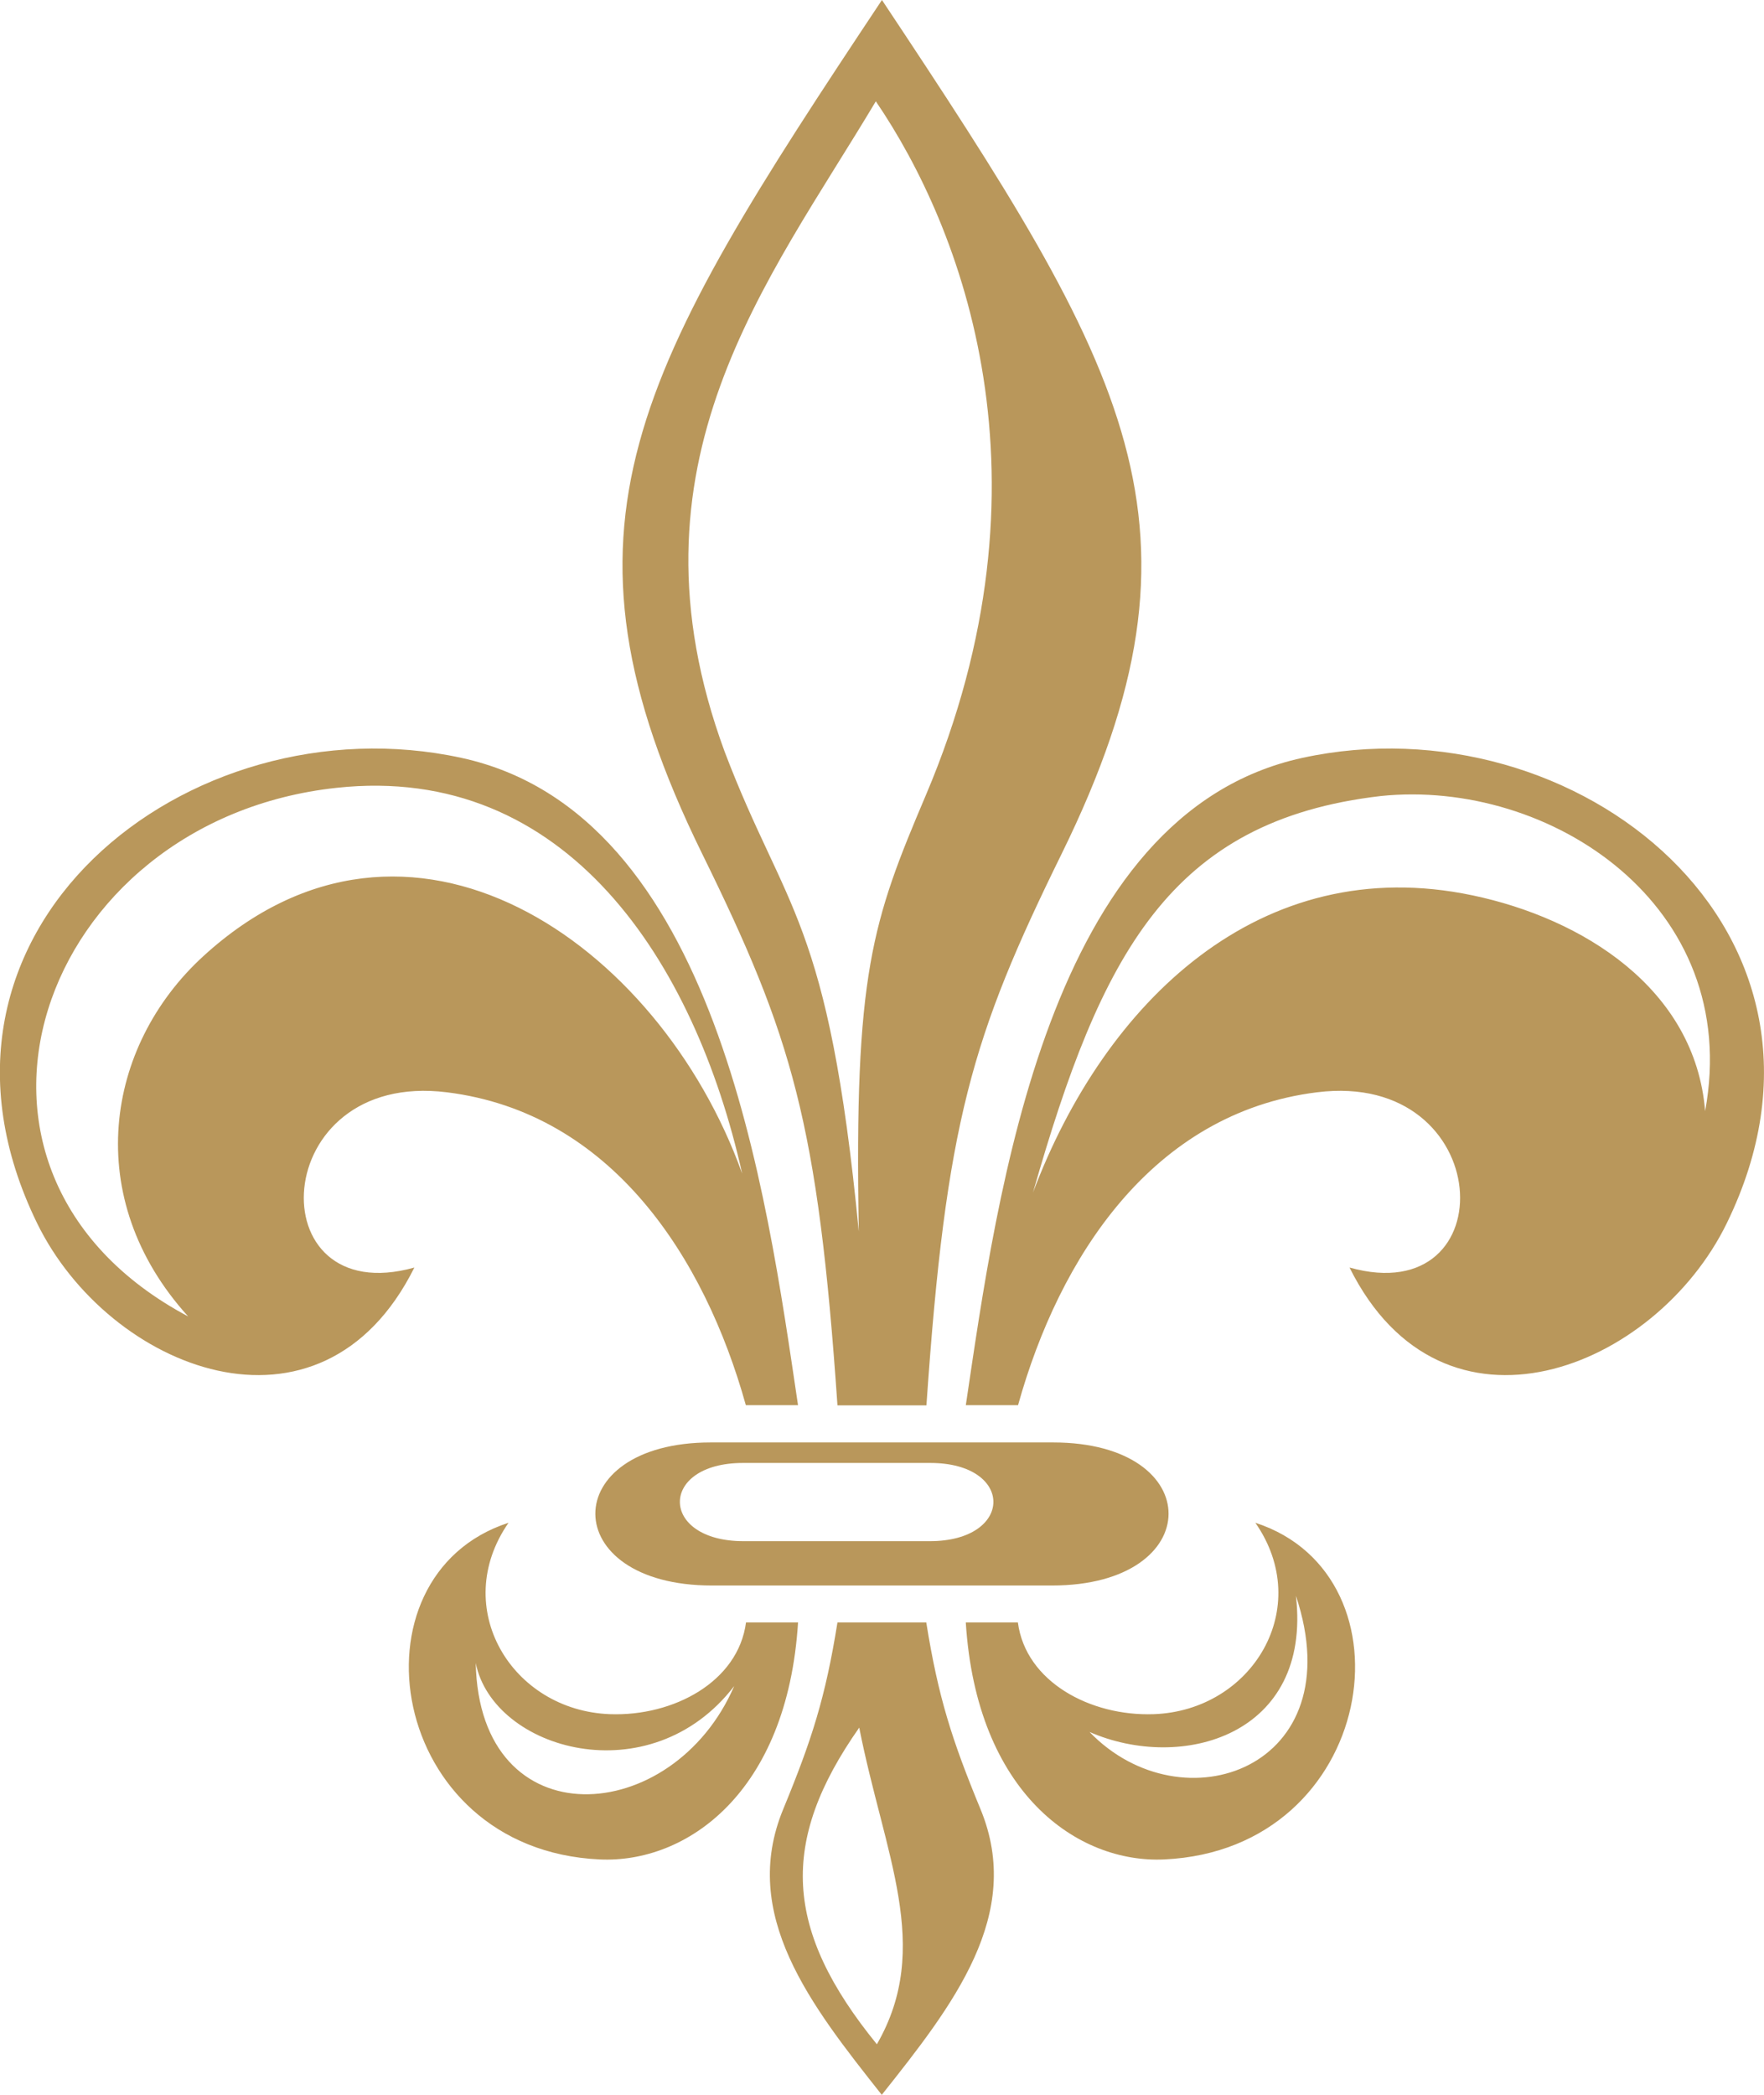 <svg xmlns="http://www.w3.org/2000/svg" version="1.1" xmlns:xlink="http://www.w3.org/1999/xlink" width="32" height="38"><svg width="32" height="38" viewBox="0 0 32 38" fill="none" xmlns="http://www.w3.org/2000/svg">
<g clip-path="url(#clip0_313_3102)">
<path fill-rule="evenodd" clip-rule="evenodd" d="M15.192 25.493C14.838 20.352 14.369 18.807 12.739 15.49C9.818 9.543 11.529 6.723 15.999 0C20.466 6.723 22.18 9.543 19.258 15.49C17.629 18.805 17.16 20.352 16.806 25.493H15.195H15.192ZM13.46 21.28C11.957 17.097 7.414 13.93 3.683 17.35C1.91 18.976 1.466 21.733 3.413 23.88C-1.547 21.242 0.697 14.874 6.106 14.291C10.273 13.84 12.601 17.442 13.462 21.283L13.46 21.28ZM13.481 26.538H16.876C18.408 26.538 18.4 27.957 16.865 27.957H13.489C11.954 27.957 11.946 26.538 13.478 26.538H13.481ZM8.63 30.167C8.946 31.749 11.797 32.566 13.319 30.585C12.209 33.152 8.697 33.391 8.63 30.167ZM19.765 31.418C21.438 32.148 23.801 31.483 23.509 28.948C24.551 32.077 21.449 33.166 19.765 31.418ZM15.907 37.083C14.22 35.009 14.131 33.413 15.587 31.339C16.042 33.652 16.925 35.316 15.907 37.083ZM18.739 21.633C19.973 17.32 21.218 14.885 25.047 14.44C28.108 14.122 31.62 16.419 30.932 20.156C30.751 17.922 28.696 16.658 26.714 16.242C22.859 15.431 20.038 18.183 18.739 21.633ZM15.579 22.339C15.027 16.639 14.25 16.544 13.145 13.634C11.223 8.414 13.933 5.116 15.888 1.838C17.453 4.137 19.223 8.699 16.797 14.421C15.82 16.723 15.493 17.651 15.579 22.339ZM17.52 29.431C17.715 32.528 19.548 33.804 21.121 33.73C24.974 33.551 25.734 28.584 22.773 27.623C23.845 29.165 22.716 31.03 20.931 31.095C19.778 31.136 18.606 30.506 18.465 29.431H17.518H17.52ZM14.477 29.431C14.283 32.528 12.45 33.804 10.877 33.73C7.024 33.551 6.264 28.584 9.225 27.623C8.156 29.165 9.282 31.03 11.066 31.095C12.22 31.136 13.392 30.506 13.533 29.431H14.48H14.477ZM15.192 29.431C14.973 30.799 14.724 31.567 14.207 32.821C13.419 34.732 14.705 36.371 15.996 38C17.288 36.374 18.576 34.732 17.788 32.821C17.271 31.567 17.022 30.799 16.803 29.431H15.192ZM17.52 25.493C18.094 21.641 18.998 14.755 23.625 13.748C28.59 12.668 33.907 16.896 31.325 22.189C30.031 24.841 26.175 26.396 24.481 22.993C27.334 23.793 27.15 19.407 23.891 19.814C20.907 20.186 19.215 22.808 18.468 25.49H17.52V25.493ZM14.477 25.493C13.903 21.641 12.999 14.755 8.372 13.748C3.407 12.668 -1.91 16.896 0.673 22.189C1.967 24.841 5.822 26.396 7.517 22.993C4.664 23.793 4.848 19.407 8.107 19.814C11.091 20.186 12.783 22.808 13.53 25.49H14.477V25.493ZM12.894 26.166H19.104C21.906 26.166 21.893 28.761 19.085 28.761H12.913C10.105 28.761 10.092 26.166 12.894 26.166Z" fill="#B9975B"></path>
</g>
<defs>
<clipPath id="SvgjsClipPath1001">
<rect width="32" height="38" fill="white"></rect>
</clipPath>
</defs>
</svg><style>@media (prefers-color-scheme: light) { :root { filter: none; } }
@media (prefers-color-scheme: dark) { :root { filter: none; } }
</style></svg>
